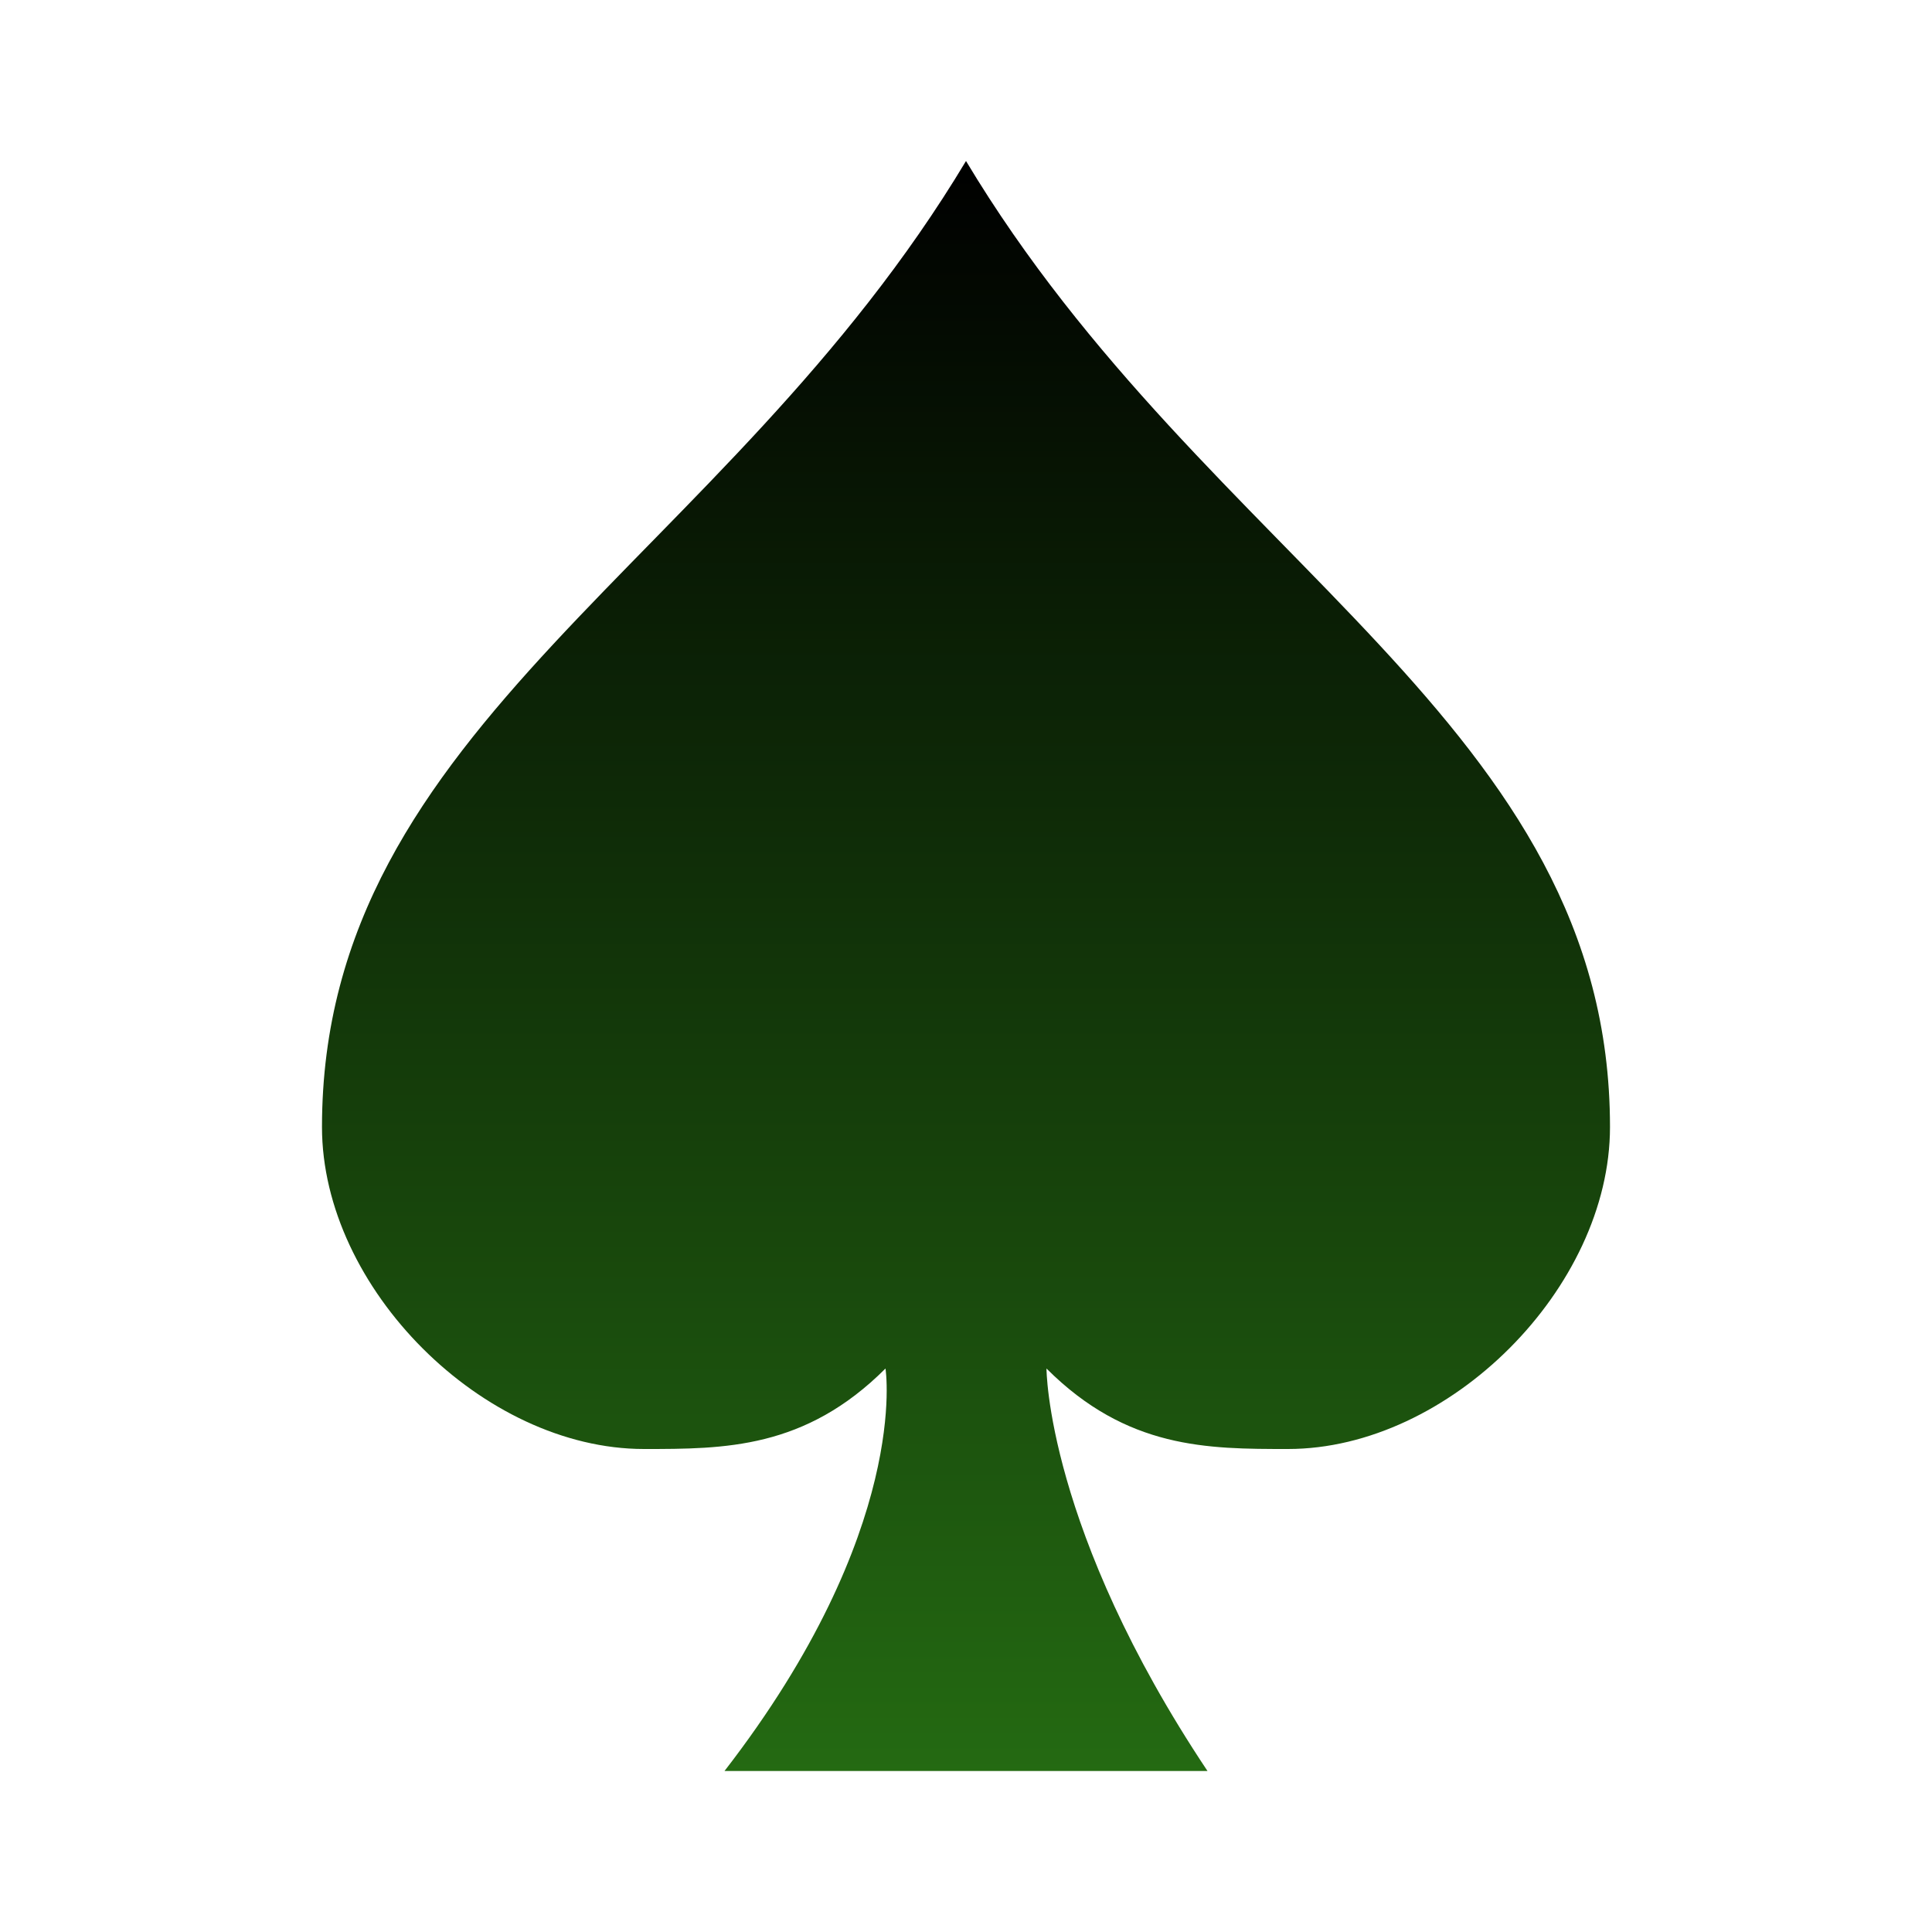 <?xml version="1.0" encoding="UTF-8"?> <svg xmlns="http://www.w3.org/2000/svg" width="100" height="100" viewBox="0 0 100 100" fill="none"> <path d="M50 8.334C37.5 29.167 16.666 37.5 16.666 58.334C16.666 66.667 25 75 33.333 75C37.5 75 41.666 75 45.833 70.834C45.833 70.834 47.166 79.167 37.5 91.667H62.5C54.166 79.167 54.166 70.834 54.166 70.834C58.333 75 62.5 75 66.666 75C75 75 83.333 66.667 83.333 58.334C83.333 37.5 62.5 29.167 50 8.334Z" fill="url(#paint0_linear_3934_41)"></path> <defs> <linearGradient id="paint0_linear_3934_41" x1="50" y1="8.334" x2="50" y2="91.667" gradientUnits="userSpaceOnUse"> <stop></stop> <stop offset="1" stop-color="#246A12"></stop> </linearGradient> </defs> </svg> 